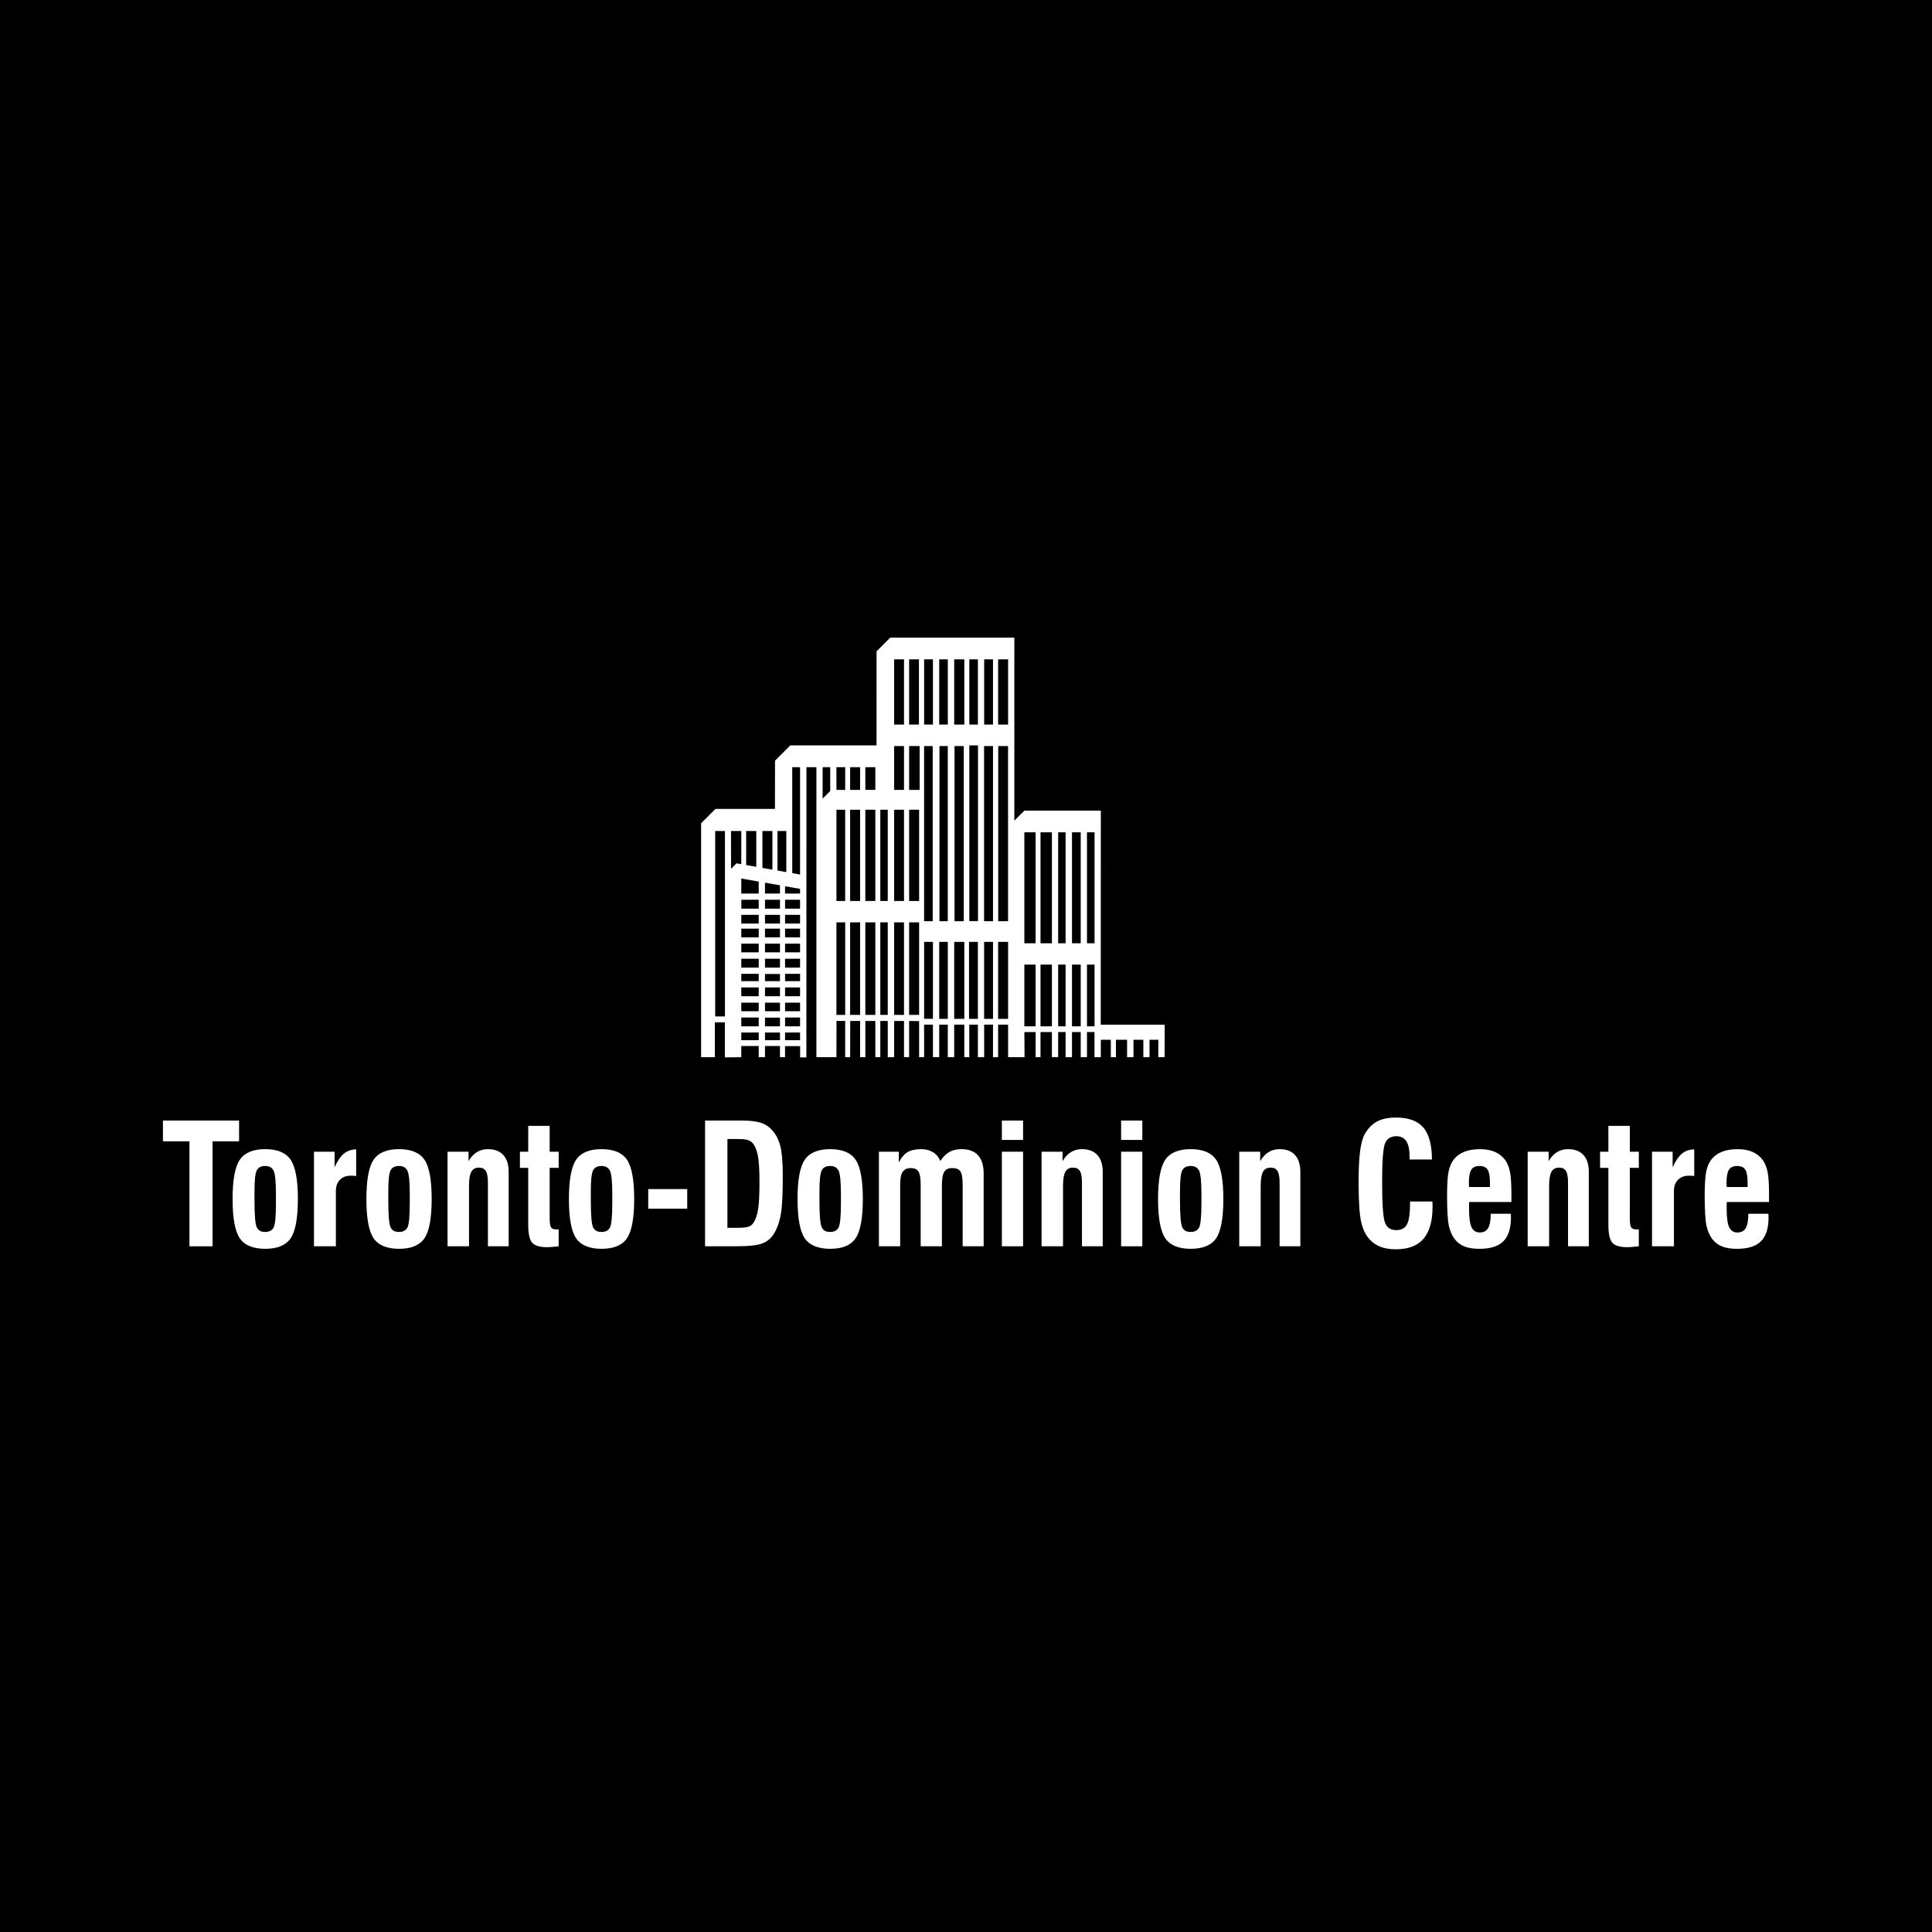 <?xml version="1.0" encoding="utf-8"?>
<!-- Generator: Adobe Illustrator 13.0.0, SVG Export Plug-In . SVG Version: 6.00 Build 14948)  -->
<!DOCTYPE svg PUBLIC "-//W3C//DTD SVG 1.0//EN" "http://www.w3.org/TR/2001/REC-SVG-20010904/DTD/svg10.dtd">
<svg version="1.0" id="Layer_1" xmlns="http://www.w3.org/2000/svg" xmlns:xlink="http://www.w3.org/1999/xlink" x="0px" y="0px"
	 width="192.756px" height="192.756px" viewBox="0 0 192.756 192.756" enable-background="new 0 0 192.756 192.756"
	 xml:space="preserve">
<g>
	<polygon fill-rule="evenodd" clip-rule="evenodd" points="0,0 192.756,0 192.756,192.756 0,192.756 0,0 	"/>
	<path fill-rule="evenodd" clip-rule="evenodd" fill="#FFFFFF" d="M69.95,105.478V82.135l1.434-1.431h5.933l0.009-4.815l1.523-1.521
		h8.603l0.004-9.388l1.359-1.359l12.386-0.004v18.259l0.999-0.999h7.63l-0.008,21.354h6.381l-0.01,3.245h-0.626v-1.74h-0.881v1.74
		h-0.615v-1.74h-0.984v1.74h-0.638v-1.74h-1.112v1.74h-0.511v-1.74h-0.998v1.74H109.2v-2.506h-0.752v2.506h-0.626v-2.506h-0.869
		v2.506h-0.639v-2.506h-0.742v2.506h-0.625v-2.506h-1.136v2.506h-0.486v-2.506H102.2l0.019,2.506h-1.641v-3.247h-0.997v3.247h-0.51
		v-3.247h-0.883l0.003,3.247h-0.627v-3.247h-0.859l0.002,3.247h-0.5v-3.247h-1.007v3.247h-0.638v-3.247h-0.858v3.247H93.08v-3.247
		h-0.881v3.247H91.7v-3.6l-0.997-0.012v3.611h-0.509v-3.611h-0.984v3.611h-0.638v-3.611h-0.742v3.611h-0.497v-3.611h-0.997v3.611
		h-0.521v-3.611h-0.986l-0.011,3.611h-0.493v-3.62h-0.866l-0.008,3.62h-1.998V76.54H80.46l-0.008,28.956h-0.625l0.005-1.122
		l-1.511-0.004l0.004,1.108h-0.509l0.003-1.115h-1.496l-0.002,1.115h-0.626v-1.115h-1.738v1.115l-1.636,0.018v-3.499h-0.998v3.481
		H69.95L69.95,105.478z M71.354,101.41h0.974V82.909h-0.974V101.41L71.354,101.41z M73.959,82.909h-1.026l0.004,3.771l0.545-0.545
		l0.477,0.084V82.909L73.959,82.909z M75.454,82.909h-1.009v3.396l1.009,0.178V82.909L75.454,82.909z M77.064,82.909h-0.999v3.682
		l0.999,0.176V82.909L77.064,82.909z M78.45,82.909h-0.883l0.007,3.946l0.876,0.156V82.909L78.45,82.909z M79.822,76.542h-0.781
		v10.572l0.781,0.139V76.542L79.822,76.542z M79.822,88.683l-1.497-0.263v0.731h1.497V88.683L79.822,88.683z M76.323,89.151h1.494
		v-0.823l-1.494-0.263V89.151L76.323,89.151z M75.697,87.955l-1.738-0.304v1.5h1.738V87.955L75.697,87.955z M73.964,90.659h1.732
		v-0.893h-1.732V90.659L73.964,90.659z M76.323,90.659h1.495v-0.893h-1.495V90.659L76.323,90.659z M78.326,90.659h1.497v-0.893
		h-1.497V90.659L78.326,90.659z M73.959,92.143h1.738v-0.87h-1.738V92.143L73.959,92.143z M76.323,92.143h1.495v-0.87h-1.495V92.143
		L76.323,92.143z M78.326,92.143h1.497v-0.87h-1.497V92.143L78.326,92.143z M78.326,93.521h1.497v-0.87h-1.497V93.521L78.326,93.521
		z M76.323,93.521h1.495v-0.87h-1.495V93.521L76.323,93.521z M73.959,93.521h1.738v-0.87h-1.738V93.521L73.959,93.521z
		 M78.326,95.016h1.497v-0.87h-1.497V95.016L78.326,95.016z M76.323,95.016h1.495v-0.87h-1.495V95.016L76.323,95.016z
		 M73.959,95.016h1.738v-0.87h-1.738V95.016L73.959,95.016z M73.959,96.535h1.738v-0.881h-1.738V96.535L73.959,96.535z
		 M76.323,96.535h1.495v-0.881h-1.495V96.535L76.323,96.535z M78.326,96.535h1.497v-0.881h-1.497V96.535L78.326,96.535z
		 M78.326,97.89h1.497V97.16h-1.497V97.89L78.326,97.89z M76.323,97.89h1.495v-0.716h-1.495V97.89L76.323,97.89z M73.959,97.89
		h1.738V97.16h-1.738V97.89L73.959,97.89z M73.959,99.396h1.738v-0.881h-1.738V99.396L73.959,99.396z M73.959,100.892h1.738v-0.857
		h-1.738V100.892L73.959,100.892z M76.323,99.396h1.495v-0.881h-1.495V99.396L76.323,99.396z M78.326,99.396h1.497v-0.881h-1.497
		V99.396L78.326,99.396z M78.326,100.892h1.497v-0.857h-1.497V100.892L78.326,100.892z M76.323,100.892h1.495v-0.857h-1.495V100.892
		L76.323,100.892z M73.959,102.398h1.738v-0.881h-1.738V102.398L73.959,102.398z M76.323,102.398h1.495v-0.87h-1.495V102.398
		L76.323,102.398z M78.326,102.398h1.497v-0.881h-1.497V102.398L78.326,102.398z M78.326,103.778h1.497v-0.765h-1.497V103.778
		L78.326,103.778z M76.323,103.778h1.495v-0.765h-1.495V103.778L76.323,103.778z M73.959,103.778h1.738v-0.765h-1.738V103.778
		L73.959,103.778z M82.83,76.54h-0.756v3.141l0.756-0.759V76.54L82.83,76.54z M83.45,78.81h0.875V76.54H83.45V78.81L83.45,78.81z
		 M84.817,78.81h0.997V76.54h-0.997V78.81L84.817,78.81z M86.335,78.802h0.997V76.54h-0.997V78.802L86.335,78.802z M89.209,72.292
		h0.984v-6.51h-0.984V72.292L89.209,72.292z M90.703,72.292h0.979v-6.51h-0.979V72.292L90.703,72.292z M92.199,72.292h0.881v-6.51
		h-0.881V72.292L92.199,72.292z M93.705,72.292h0.858v-6.51h-0.858V72.292L93.705,72.292z M95.201,72.292h1.009v-6.51h-1.009V72.292
		L95.201,72.292z M96.708,72.292h0.857v-6.51h-0.857V72.292L96.708,72.292z M98.191,72.292h0.88v-6.51h-0.88V72.292L98.191,72.292z
		 M99.581,72.292h0.997v-6.51h-0.997V72.292L99.581,72.292z M89.209,78.81h0.984v-4.374h-0.984V78.81L89.209,78.81z M90.703,78.81
		h1.048v-4.374h-1.048V78.81L90.703,78.81z M92.197,91.909h0.86V74.437h-0.86V91.909L92.197,91.909z M93.73,91.909h0.829V74.437
		H93.73V91.909L93.73,91.909z M95.234,91.909h0.919V74.437h-0.919V91.909L95.234,91.909z M96.708,91.902h0.866V74.366h-0.866V91.902
		L96.708,91.902z M98.181,91.909h0.891V74.437h-0.891V91.909L98.181,91.909z M99.592,91.909h0.982V74.437h-0.982V91.909
		L99.592,91.909z M83.452,89.891h0.872v-9.104h-0.872V89.891L83.452,89.891z M84.817,89.891h0.997v-9.104h-0.997V89.891
		L84.817,89.891z M86.335,89.891h0.997v-9.104h-0.997V89.891L86.335,89.891z M87.829,89.891h0.742v-9.104h-0.742V89.891
		L87.829,89.891z M89.209,89.891h0.984v-9.104h-0.984V89.891L89.209,89.891z M90.703,89.891H91.7v-9.104h-0.997V89.891
		L90.703,89.891z M102.2,94.111h1.122v-11.07H102.2V94.111L102.2,94.111z M103.812,94.111h1.136v-11.07h-1.136V94.111
		L103.812,94.111z M105.572,94.111h0.742v-11.07h-0.742V94.111L105.572,94.111z M106.953,94.111h0.869v-11.07h-0.869V94.111
		L106.953,94.111z M108.448,94.111h0.755v-11.07h-0.755V94.111L108.448,94.111z M108.448,102.398h0.755V96.24h-0.755V102.398
		L108.448,102.398z M106.953,102.398h0.869V96.24h-0.869V102.398L106.953,102.398z M105.572,102.398h0.742V96.24h-0.742V102.398
		L105.572,102.398z M103.812,102.398h1.136V96.24h-1.136V102.398L103.812,102.398z M102.2,102.398h1.122V96.24H102.2V102.398
		L102.2,102.398z M99.581,101.65h0.997v-7.679h-0.997V101.65L99.581,101.65z M98.185,101.65h0.887v-7.679h-0.887V101.65
		L98.185,101.65z M96.68,101.65h0.884v-7.679H96.68V101.65L96.68,101.65z M95.201,101.65h1.009v-7.679h-1.009V101.65L95.201,101.65z
		 M93.705,101.65h0.858v-7.679h-0.858V101.65L93.705,101.65z M92.199,101.648h0.881V93.97h-0.881V101.648L92.199,101.648z
		 M90.703,101.255H91.7v-9.23h-0.997V101.255L90.703,101.255z M89.209,101.255h0.984v-9.23h-0.984V101.255L89.209,101.255z
		 M87.829,101.255h0.742v-9.23h-0.742V101.255L87.829,101.255z M86.335,101.255h0.997v-9.23h-0.997V101.255L86.335,101.255z
		 M84.817,101.255h0.997v-9.23h-0.997V101.255L84.817,101.255z M83.45,101.255h0.875v-9.23H83.45V101.255L83.45,101.255z"/>
	<polygon fill-rule="evenodd" clip-rule="evenodd" fill="#FFFFFF" points="18.903,124.342 18.903,113.87 16.257,113.87 
		16.257,111.798 23.853,111.798 23.853,113.87 21.206,113.87 21.206,124.342 18.903,124.342 	"/>
	<path fill-rule="evenodd" clip-rule="evenodd" fill="#FFFFFF" d="M23.205,119.628c0-1.904,0.238-3.21,0.717-3.916
		c0.479-0.707,1.324-1.061,2.536-1.061c1.216,0,2.063,0.354,2.542,1.061c0.479,0.706,0.719,2.012,0.719,3.916
		c0,1.901-0.24,3.207-0.719,3.911c-0.479,0.702-1.326,1.055-2.542,1.055c-1.212,0-2.058-0.353-2.536-1.055
		C23.443,122.835,23.205,121.529,23.205,119.628L23.205,119.628z M25.391,119.522v0.22c0,1.462,0.072,2.355,0.217,2.683
		s0.422,0.489,0.833,0.489c0.427,0,0.715-0.154,0.864-0.46c0.151-0.307,0.226-1.106,0.226-2.396v-0.92
		c0-1.234-0.077-2.012-0.23-2.329c-0.153-0.318-0.433-0.479-0.843-0.479s-0.692,0.147-0.841,0.438
		c-0.151,0.29-0.226,0.99-0.226,2.101V119.522L25.391,119.522z"/>
	<path fill-rule="evenodd" clip-rule="evenodd" fill="#FFFFFF" d="M31.324,124.342v-9.436h2.057v1.546
		c0.292-0.637,0.604-1.091,0.938-1.361c0.333-0.271,0.74-0.41,1.216-0.417v2.656c-0.081-0.011-0.162-0.017-0.238-0.022
		c-0.081-0.007-0.179-0.009-0.299-0.009c-0.456,0-0.818,0.137-1.085,0.414c-0.27,0.275-0.402,0.648-0.402,1.115v5.514H31.324
		L31.324,124.342z"/>
	<path fill-rule="evenodd" clip-rule="evenodd" fill="#FFFFFF" d="M36.556,119.628c0-1.904,0.238-3.21,0.717-3.916
		c0.478-0.707,1.324-1.061,2.536-1.061c1.216,0,2.063,0.354,2.542,1.061c0.479,0.706,0.717,2.012,0.717,3.916
		c0,1.901-0.238,3.207-0.717,3.911c-0.479,0.702-1.326,1.055-2.542,1.055c-1.212,0-2.058-0.353-2.536-1.055
		C36.794,122.835,36.556,121.529,36.556,119.628L36.556,119.628z M38.741,119.522v0.22c0,1.462,0.072,2.355,0.218,2.683
		c0.145,0.327,0.422,0.489,0.833,0.489c0.425,0,0.715-0.154,0.864-0.46c0.151-0.307,0.226-1.106,0.226-2.396v-0.92
		c0-1.234-0.077-2.012-0.23-2.329c-0.153-0.318-0.435-0.479-0.843-0.479c-0.411,0-0.692,0.147-0.842,0.438
		c-0.151,0.29-0.226,0.99-0.226,2.101V119.522L38.741,119.522z"/>
	<path fill-rule="evenodd" clip-rule="evenodd" fill="#FFFFFF" d="M44.652,124.342v-9.436h2.093v0.946
		c0.222-0.394,0.497-0.694,0.822-0.896c0.325-0.203,0.694-0.305,1.106-0.305c0.673,0,1.189,0.194,1.543,0.586
		c0.356,0.39,0.535,0.949,0.535,1.681v7.424H48.68v-6.339c0-0.555-0.068-0.944-0.207-1.17c-0.137-0.227-0.365-0.34-0.684-0.34
		c-0.356,0-0.611,0.139-0.764,0.416c-0.156,0.278-0.232,0.748-0.232,1.413v6.02H44.652L44.652,124.342z"/>
	<path fill-rule="evenodd" clip-rule="evenodd" fill="#FFFFFF" d="M54.841,120.853v0.638c0,0.508,0.048,0.831,0.141,0.965
		c0.093,0.138,0.266,0.206,0.518,0.206c0.06,0,0.107,0,0.145-0.005c0.035-0.002,0.066-0.004,0.094-0.004v1.689
		c-0.309,0.037-0.552,0.062-0.726,0.072c-0.176,0.015-0.317,0.019-0.425,0.019c-0.719,0-1.214-0.146-1.483-0.436
		c-0.27-0.292-0.404-0.893-0.404-1.803v-5.679h-0.828v-1.609h0.828v-2.58h2.14v2.58h0.898v1.609h-0.898V120.853L54.841,120.853z"/>
	<path fill-rule="evenodd" clip-rule="evenodd" fill="#FFFFFF" d="M56.76,119.628c0-1.904,0.24-3.21,0.716-3.916
		c0.479-0.707,1.325-1.061,2.536-1.061c1.216,0,2.066,0.354,2.545,1.061c0.476,0.706,0.716,2.012,0.716,3.916
		c0,1.901-0.24,3.207-0.716,3.911c-0.479,0.702-1.329,1.055-2.545,1.055c-1.211,0-2.058-0.353-2.536-1.055
		C57,122.835,56.76,121.529,56.76,119.628L56.76,119.628z M58.946,119.522v0.22c0,1.462,0.072,2.355,0.217,2.683
		c0.145,0.327,0.423,0.489,0.833,0.489c0.427,0,0.714-0.154,0.866-0.46c0.149-0.307,0.225-1.106,0.225-2.396v-0.92
		c0-1.234-0.076-2.012-0.229-2.329c-0.153-0.318-0.435-0.479-0.846-0.479c-0.41,0-0.689,0.147-0.841,0.438
		c-0.149,0.29-0.225,0.99-0.225,2.101V119.522L58.946,119.522z"/>
	<polygon fill-rule="evenodd" clip-rule="evenodd" fill="#FFFFFF" points="64.674,118.634 68.564,118.634 68.564,120.589 
		64.674,120.589 64.674,118.634 	"/>
	<path fill-rule="evenodd" clip-rule="evenodd" fill="#FFFFFF" d="M70.343,124.342v-12.544h3.675c0.753,0,1.351,0.064,1.797,0.195
		c0.445,0.13,0.812,0.344,1.1,0.636c0.431,0.429,0.735,0.97,0.914,1.625c0.18,0.654,0.269,1.672,0.269,3.05
		c0,1.781-0.06,3.04-0.182,3.776c-0.122,0.735-0.332,1.361-0.626,1.877c-0.281,0.516-0.675,0.876-1.179,1.079
		c-0.504,0.204-1.375,0.306-2.623,0.306H70.343L70.343,124.342z M72.574,122.499h1.022c0.516,0,0.878-0.037,1.087-0.114
		c0.211-0.074,0.375-0.205,0.495-0.389c0.212-0.327,0.365-0.773,0.456-1.341c0.093-0.567,0.139-1.476,0.139-2.725
		c0-1.216-0.054-2.101-0.164-2.653c-0.108-0.556-0.29-0.973-0.545-1.256c-0.133-0.141-0.303-0.241-0.516-0.297
		c-0.211-0.058-0.54-0.084-0.986-0.084h-0.988V122.499L72.574,122.499z"/>
	<path fill-rule="evenodd" clip-rule="evenodd" fill="#FFFFFF" d="M79.571,119.628c0-1.904,0.238-3.21,0.717-3.916
		c0.479-0.707,1.324-1.061,2.536-1.061c1.216,0,2.064,0.354,2.542,1.061c0.479,0.706,0.719,2.012,0.719,3.916
		c0,1.901-0.24,3.207-0.719,3.911c-0.479,0.702-1.326,1.055-2.542,1.055c-1.211,0-2.057-0.353-2.536-1.055
		C79.809,122.835,79.571,121.529,79.571,119.628L79.571,119.628z M81.757,119.522v0.22c0,1.462,0.073,2.355,0.218,2.683
		s0.423,0.489,0.833,0.489c0.427,0,0.714-0.154,0.864-0.46c0.151-0.307,0.226-1.106,0.226-2.396v-0.92
		c0-1.234-0.077-2.012-0.23-2.329c-0.153-0.318-0.433-0.479-0.843-0.479c-0.41,0-0.689,0.147-0.841,0.438
		c-0.152,0.29-0.226,0.99-0.226,2.101V119.522L81.757,119.522z"/>
	<path fill-rule="evenodd" clip-rule="evenodd" fill="#FFFFFF" d="M87.69,124.342v-9.436h1.987v1.079
		c0.245-0.493,0.535-0.839,0.871-1.036c0.338-0.199,0.793-0.298,1.367-0.298c0.45,0,0.844,0.105,1.181,0.314
		c0.335,0.207,0.574,0.5,0.715,0.874c0.282-0.424,0.588-0.727,0.919-0.911c0.332-0.185,0.733-0.277,1.204-0.277
		c0.727,0,1.276,0.205,1.649,0.615c0.371,0.41,0.557,1.017,0.557,1.819v7.256h-2.094v-6.031c0-0.746-0.074-1.227-0.224-1.444
		s-0.422-0.328-0.825-0.328c-0.368,0-0.631,0.125-0.787,0.371c-0.157,0.249-0.236,0.698-0.236,1.354v6.079h-2.118v-6.138
		c0-0.642-0.072-1.079-0.217-1.313c-0.147-0.234-0.4-0.353-0.762-0.353c-0.377,0-0.651,0.127-0.816,0.376
		c-0.168,0.25-0.251,0.669-0.251,1.257v6.171H87.69L87.69,124.342z"/>
	<path fill-rule="evenodd" clip-rule="evenodd" fill="#FFFFFF" d="M99.956,111.798h2.117v1.934h-2.117V111.798L99.956,111.798z
		 M99.956,114.906h2.117v9.436h-2.117V114.906L99.956,114.906z"/>
	<path fill-rule="evenodd" clip-rule="evenodd" fill="#FFFFFF" d="M103.919,124.342v-9.436h2.093v0.946
		c0.222-0.394,0.495-0.694,0.823-0.896c0.325-0.203,0.693-0.305,1.106-0.305c0.673,0,1.188,0.194,1.543,0.586
		c0.356,0.39,0.535,0.949,0.535,1.681v7.424h-2.072v-6.339c0-0.555-0.068-0.944-0.207-1.17c-0.138-0.227-0.365-0.34-0.685-0.34
		c-0.356,0-0.611,0.139-0.764,0.416c-0.155,0.278-0.232,0.748-0.232,1.413v6.02H103.919L103.919,124.342z"/>
	<path fill-rule="evenodd" clip-rule="evenodd" fill="#FFFFFF" d="M111.853,111.798h2.117v1.934h-2.117V111.798L111.853,111.798z
		 M111.853,114.906h2.117v9.436h-2.117V114.906L111.853,114.906z"/>
	<path fill-rule="evenodd" clip-rule="evenodd" fill="#FFFFFF" d="M115.54,119.628c0-1.904,0.239-3.21,0.718-3.916
		c0.479-0.707,1.323-1.061,2.535-1.061c1.217,0,2.064,0.354,2.543,1.061c0.479,0.706,0.719,2.012,0.719,3.916
		c0,1.901-0.24,3.207-0.719,3.911c-0.479,0.702-1.326,1.055-2.543,1.055c-1.212,0-2.057-0.353-2.535-1.055
		C115.779,122.835,115.54,121.529,115.54,119.628L115.54,119.628z M117.727,119.522v0.22c0,1.462,0.072,2.355,0.218,2.683
		c0.145,0.327,0.422,0.489,0.832,0.489c0.428,0,0.715-0.154,0.864-0.46c0.151-0.307,0.226-1.106,0.226-2.396v-0.92
		c0-1.234-0.076-2.012-0.229-2.329c-0.153-0.318-0.433-0.479-0.844-0.479c-0.41,0-0.691,0.147-0.841,0.438
		c-0.151,0.29-0.226,0.99-0.226,2.101V119.522L117.727,119.522z"/>
	<path fill-rule="evenodd" clip-rule="evenodd" fill="#FFFFFF" d="M123.639,124.342v-9.436h2.091v0.946
		c0.222-0.394,0.498-0.694,0.823-0.896c0.324-0.203,0.693-0.305,1.108-0.305c0.673,0,1.187,0.194,1.543,0.586
		c0.354,0.39,0.532,0.949,0.532,1.681v7.424h-2.07v-6.339c0-0.555-0.069-0.944-0.206-1.17c-0.14-0.227-0.367-0.34-0.687-0.34
		c-0.355,0-0.61,0.139-0.764,0.416c-0.153,0.278-0.23,0.748-0.23,1.413v6.02H123.639L123.639,124.342z"/>
	<path fill-rule="evenodd" clip-rule="evenodd" fill="#FFFFFF" d="M140.68,119.876h2.231c0,0.054,0.005,0.136,0.009,0.24
		c0.006,0.105,0.008,0.188,0.008,0.247c0,1.448-0.3,2.523-0.898,3.224c-0.602,0.702-1.521,1.053-2.758,1.053
		c-0.582,0-1.084-0.077-1.505-0.232c-0.42-0.153-0.782-0.394-1.087-0.719c-0.419-0.436-0.711-1.032-0.878-1.792
		c-0.171-0.761-0.254-2.084-0.254-3.974c0-1.291,0.05-2.318,0.149-3.081c0.102-0.763,0.258-1.333,0.471-1.707
		c0.331-0.574,0.742-0.99,1.232-1.249c0.489-0.258,1.114-0.388,1.875-0.388c1.251,0,2.161,0.331,2.73,0.994
		c0.568,0.663,0.854,1.728,0.86,3.194h-2.231v-0.3c0-0.68-0.108-1.188-0.323-1.522c-0.216-0.334-0.548-0.502-0.995-0.502
		c-0.549,0-0.924,0.232-1.123,0.691c-0.198,0.463-0.298,1.736-0.298,3.825c0,2.259,0.095,3.63,0.29,4.119
		c0.192,0.487,0.563,0.731,1.114,0.731c0.516,0,0.877-0.188,1.078-0.57c0.201-0.381,0.302-1.086,0.302-2.113V119.876L140.68,119.876
		z"/>
	<path fill-rule="evenodd" clip-rule="evenodd" fill="#FFFFFF" d="M148.727,121.097h2.004c0,0.043,0.002,0.105,0.009,0.187
		c0.004,0.083,0.008,0.143,0.008,0.18c0,1.08-0.252,1.871-0.756,2.375c-0.504,0.505-1.301,0.756-2.396,0.756
		c-0.576,0-1.059-0.072-1.448-0.22c-0.387-0.146-0.708-0.375-0.957-0.686c-0.301-0.362-0.512-0.822-0.634-1.378
		s-0.183-1.552-0.183-2.993c0-1.148,0.052-1.969,0.158-2.464c0.107-0.495,0.287-0.899,0.542-1.214
		c0.268-0.327,0.616-0.572,1.045-0.738c0.431-0.165,0.94-0.25,1.535-0.25c0.569,0,1.062,0.089,1.475,0.265
		c0.414,0.179,0.759,0.445,1.03,0.804c0.228,0.313,0.392,0.709,0.489,1.186c0.097,0.475,0.146,1.243,0.146,2.302v0.715h-4.212
		c-0.004,0.072-0.009,0.146-0.013,0.226c-0.002,0.078-0.004,0.206-0.004,0.381c0,0.9,0.08,1.531,0.242,1.892
		c0.162,0.359,0.439,0.542,0.835,0.542c0.384,0,0.659-0.147,0.828-0.441C148.643,122.228,148.727,121.753,148.727,121.097
		L148.727,121.097z M146.566,118.427h2.088v-0.398c0-0.645-0.076-1.088-0.23-1.33c-0.152-0.245-0.428-0.367-0.821-0.367
		c-0.384,0-0.655,0.127-0.815,0.377c-0.157,0.253-0.237,0.692-0.237,1.32C146.562,118.207,146.566,118.339,146.566,118.427
		L146.566,118.427z"/>
	<path fill-rule="evenodd" clip-rule="evenodd" fill="#FFFFFF" d="M152.417,124.342v-9.436h2.091v0.946
		c0.224-0.394,0.497-0.694,0.822-0.896c0.328-0.203,0.696-0.305,1.108-0.305c0.674,0,1.188,0.194,1.544,0.586
		c0.356,0.39,0.534,0.949,0.534,1.681v7.424h-2.072v-6.339c0-0.555-0.067-0.944-0.206-1.17c-0.137-0.227-0.367-0.34-0.685-0.34
		c-0.356,0-0.61,0.139-0.767,0.416c-0.153,0.278-0.229,0.748-0.229,1.413v6.02H152.417L152.417,124.342z"/>
	<path fill-rule="evenodd" clip-rule="evenodd" fill="#FFFFFF" d="M162.606,120.853v0.638c0,0.508,0.046,0.831,0.139,0.965
		c0.094,0.138,0.268,0.206,0.521,0.206c0.06,0,0.107,0,0.143-0.005c0.035-0.002,0.069-0.004,0.096-0.004v1.689
		c-0.312,0.037-0.553,0.062-0.728,0.072c-0.174,0.015-0.314,0.019-0.425,0.019c-0.719,0-1.212-0.146-1.481-0.436
		c-0.27-0.292-0.403-0.893-0.403-1.803v-5.679h-0.829v-1.609h0.829v-2.58h2.14v2.58h0.897v1.609h-0.897V120.853L162.606,120.853z"/>
	<path fill-rule="evenodd" clip-rule="evenodd" fill="#FFFFFF" d="M164.823,124.342v-9.436h2.056v1.546
		c0.294-0.637,0.607-1.091,0.94-1.361c0.334-0.271,0.739-0.41,1.216-0.417v2.656c-0.081-0.011-0.162-0.017-0.24-0.022
		c-0.079-0.007-0.176-0.009-0.296-0.009c-0.456,0-0.818,0.137-1.086,0.414c-0.27,0.275-0.404,0.648-0.404,1.115v5.514H164.823
		L164.823,124.342z"/>
	<path fill-rule="evenodd" clip-rule="evenodd" fill="#FFFFFF" d="M174.431,121.097h2.001c0,0.043,0.004,0.105,0.009,0.187
		c0.006,0.083,0.008,0.143,0.008,0.18c0,1.08-0.25,1.871-0.754,2.375c-0.503,0.505-1.302,0.756-2.395,0.756
		c-0.577,0-1.06-0.072-1.448-0.22c-0.39-0.146-0.709-0.375-0.96-0.686c-0.298-0.362-0.509-0.822-0.632-1.378
		c-0.122-0.556-0.184-1.552-0.184-2.993c0-1.148,0.053-1.969,0.158-2.464c0.106-0.495,0.289-0.899,0.543-1.214
		c0.268-0.327,0.616-0.572,1.045-0.738c0.431-0.165,0.94-0.25,1.533-0.25c0.572,0,1.064,0.089,1.477,0.265
		c0.415,0.179,0.757,0.445,1.028,0.804c0.229,0.313,0.392,0.709,0.49,1.186c0.098,0.475,0.147,1.243,0.147,2.302v0.715h-4.212
		c-0.006,0.072-0.011,0.146-0.013,0.226c-0.002,0.078-0.004,0.206-0.004,0.381c0,0.9,0.081,1.531,0.242,1.892
		c0.161,0.359,0.439,0.542,0.835,0.542c0.382,0,0.659-0.147,0.829-0.441C174.346,122.228,174.431,121.753,174.431,121.097
		L174.431,121.097z M172.27,118.427h2.088v-0.398c0-0.645-0.078-1.088-0.229-1.33c-0.155-0.245-0.429-0.367-0.823-0.367
		c-0.382,0-0.653,0.127-0.813,0.377c-0.159,0.253-0.238,0.692-0.238,1.32C172.264,118.207,172.27,118.339,172.27,118.427
		L172.27,118.427z"/>
</g>
</svg>
